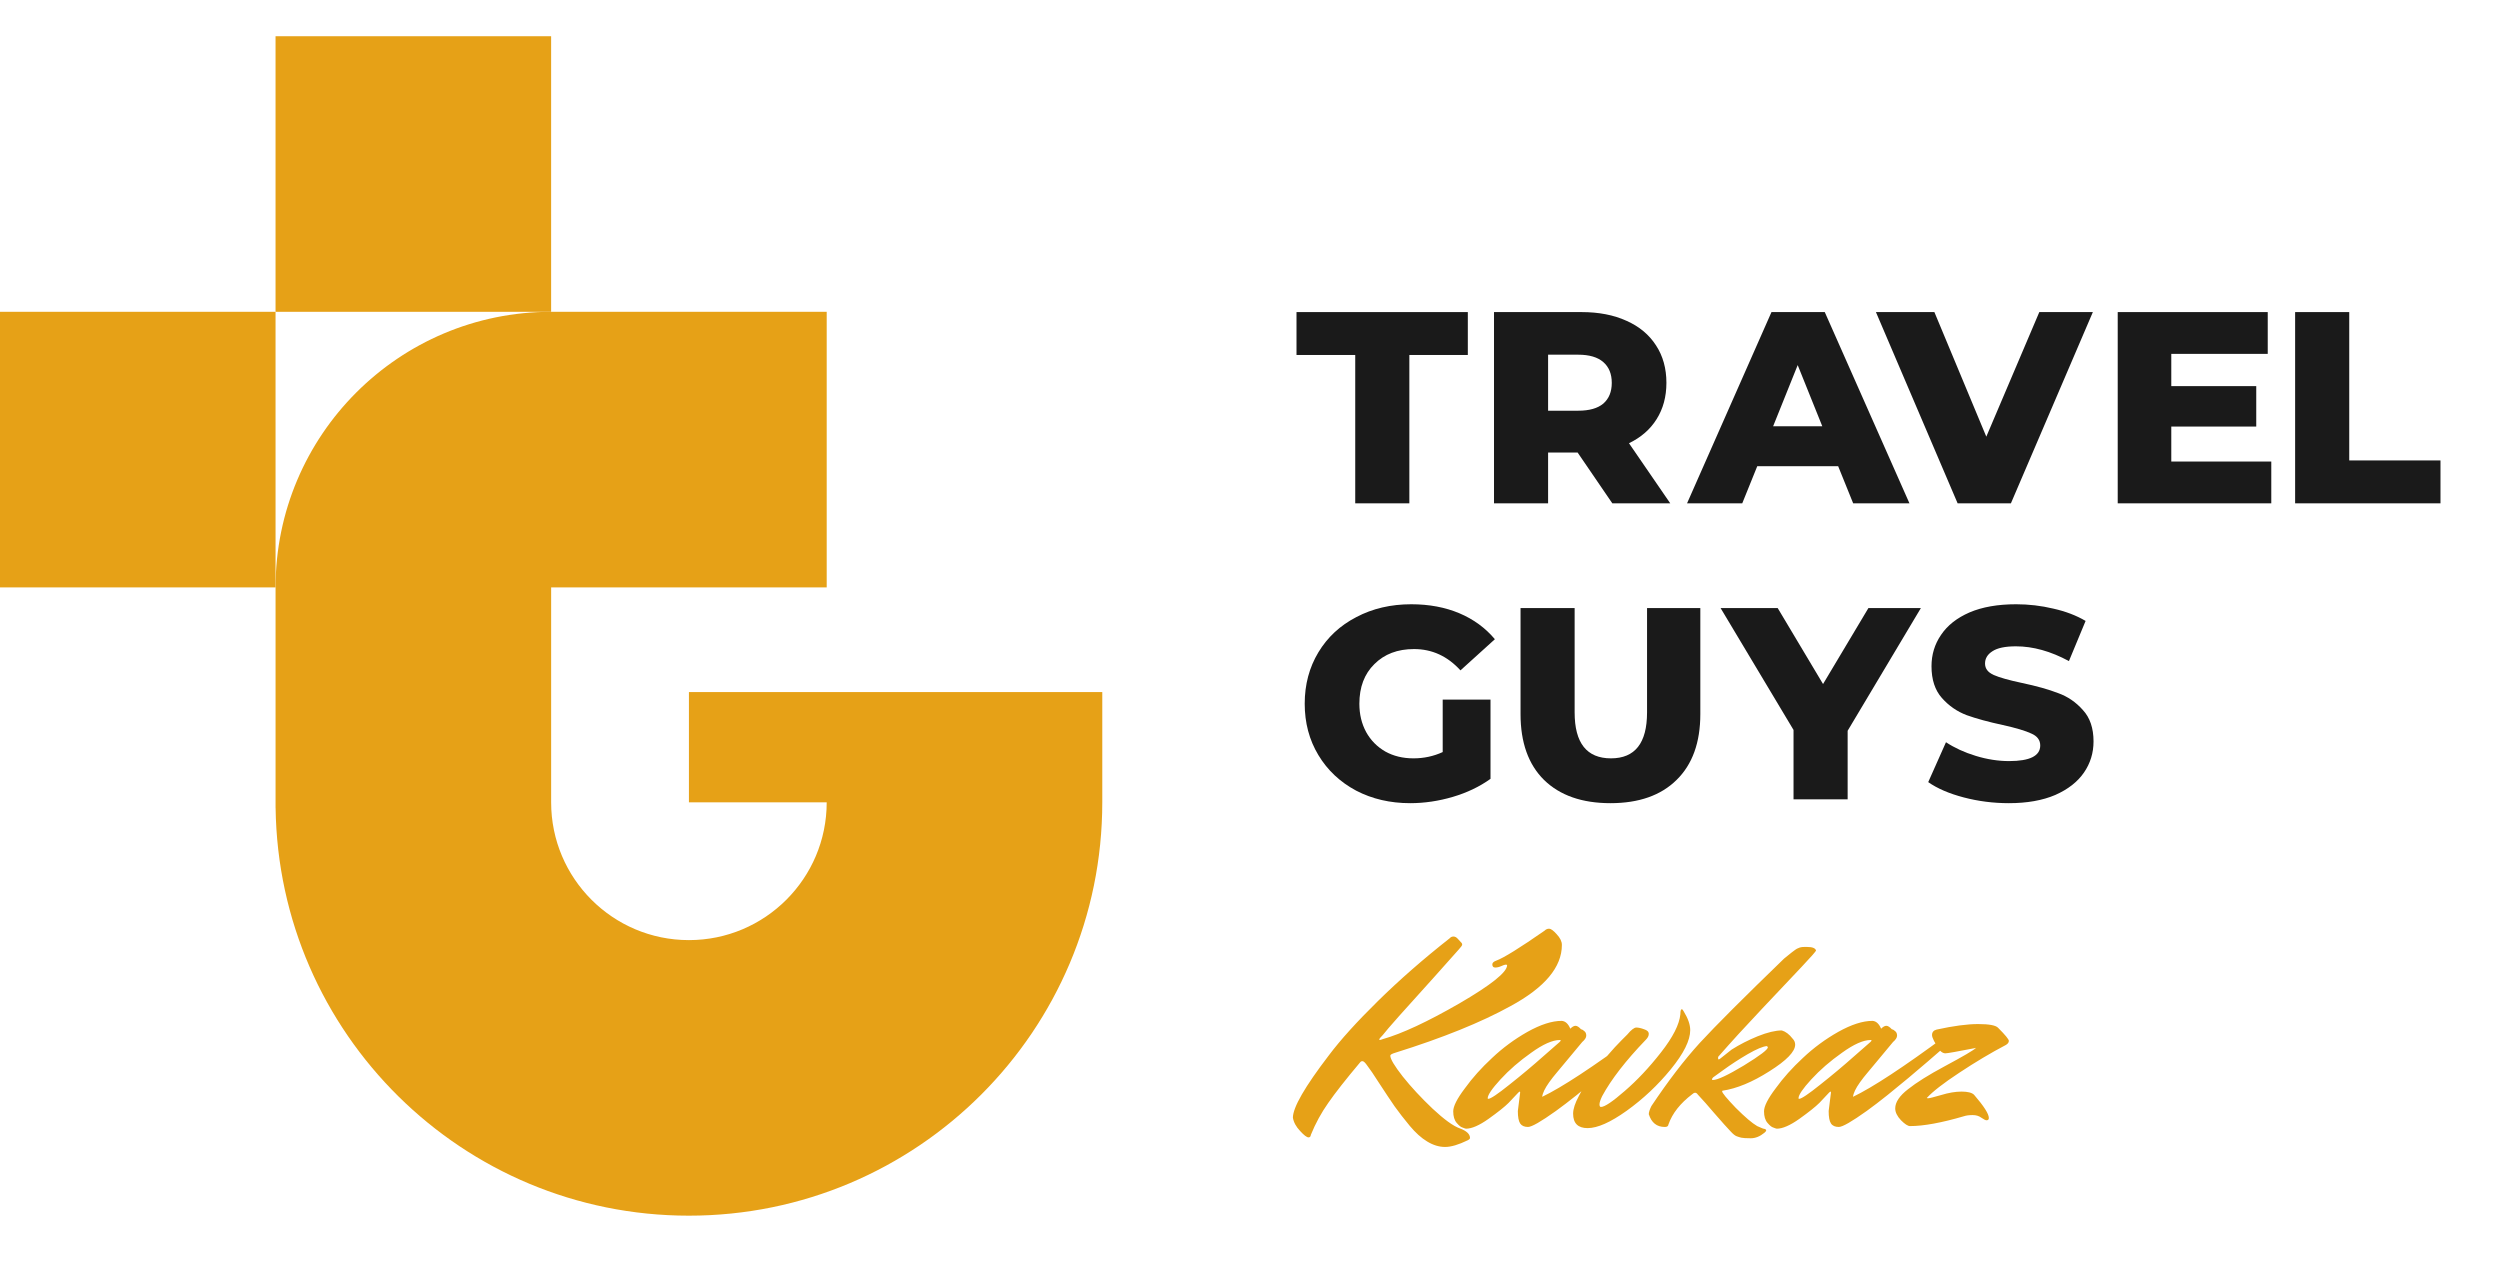 <?xml version="1.0" encoding="UTF-8"?> <svg xmlns="http://www.w3.org/2000/svg" width="138" height="70" viewBox="0 0 138 70" fill="none"> <g clip-path="url(#clip0_1691_238)"> <path d="M30.422 17.212V2H15.21V17.212H30.422Z" fill="#E6A117"></path> <path d="M15.211 32.423L15.21 17.212L-0 17.211V32.423H15.211Z" fill="#E6A117"></path> <path fill-rule="evenodd" clip-rule="evenodd" d="M30.422 17.212C22.021 17.212 15.211 24.022 15.211 32.423L15.211 44.592H15.213C15.376 57.053 25.528 67.105 38.029 67.105C50.63 67.105 60.846 56.89 60.846 44.288V38.203H38.029V44.288H45.634C45.634 48.489 42.229 51.894 38.029 51.894C33.828 51.894 30.423 48.489 30.423 44.288V32.423H45.634V17.211L30.422 17.212Z" fill="#E6A117"></path> <path d="M74.809 19.595H71.567V17.227H81.024V19.595H77.796V27.784H74.809V19.595Z" fill="#1A1A1A"></path> <path d="M101.466 25.733H97.001L96.172 27.784H93.125L97.786 17.227H100.727L105.402 27.784H102.295L101.466 25.733ZM100.591 23.531L99.233 20.153L97.876 23.531H100.591Z" fill="#1A1A1A"></path> <path d="M87.084 24.979H85.455V27.784H82.469V17.227H87.295C88.251 17.227 89.08 17.387 89.784 17.709C90.488 18.021 91.031 18.473 91.413 19.067C91.795 19.65 91.986 20.339 91.986 21.133C91.986 21.897 91.805 22.566 91.444 23.139C91.092 23.702 90.584 24.145 89.92 24.466L92.198 27.784H89L87.084 24.979ZM88.97 21.133C88.97 20.64 88.814 20.258 88.502 19.987C88.191 19.715 87.728 19.579 87.115 19.579H85.455V22.671H87.115C87.728 22.671 88.191 22.541 88.502 22.279C88.814 22.008 88.97 21.626 88.97 21.133Z" fill="#1A1A1A"></path> <path d="M79.637 38.618H82.276V42.992C81.673 43.425 80.978 43.757 80.195 43.988C79.41 44.219 78.626 44.335 77.842 44.335C76.736 44.335 75.74 44.103 74.855 43.641C73.971 43.168 73.276 42.515 72.774 41.68C72.271 40.846 72.02 39.901 72.02 38.845C72.02 37.789 72.271 36.844 72.774 36.009C73.276 35.175 73.975 34.526 74.871 34.063C75.765 33.591 76.776 33.355 77.902 33.355C78.887 33.355 79.772 33.521 80.557 33.852C81.341 34.184 81.995 34.662 82.517 35.285L80.617 37.005C79.903 36.22 79.049 35.828 78.053 35.828C77.148 35.828 76.419 36.105 75.866 36.658C75.313 37.201 75.037 37.93 75.037 38.845C75.037 39.428 75.162 39.951 75.413 40.413C75.665 40.866 76.017 41.223 76.469 41.484C76.922 41.736 77.439 41.861 78.023 41.861C78.596 41.861 79.133 41.746 79.637 41.514V38.618Z" fill="#1A1A1A"></path> <path d="M88.896 44.335C87.327 44.335 86.106 43.907 85.231 43.053C84.366 42.198 83.934 40.986 83.934 39.418V33.566H86.92V39.327C86.92 41.017 87.589 41.861 88.926 41.861C90.253 41.861 90.917 41.017 90.917 39.327V33.566H93.858V39.418C93.858 40.986 93.421 42.198 92.546 43.053C91.681 43.907 90.465 44.335 88.896 44.335Z" fill="#1A1A1A"></path> <path d="M101.99 40.338V44.124H99.003V40.293L94.977 33.566H98.129L100.632 37.759L103.136 33.566H106.032L101.99 40.338Z" fill="#1A1A1A"></path> <path d="M110.887 44.335C110.032 44.335 109.203 44.229 108.399 44.018C107.594 43.807 106.94 43.525 106.438 43.173L107.418 40.971C107.891 41.283 108.439 41.535 109.062 41.725C109.685 41.916 110.299 42.012 110.902 42.012C112.048 42.012 112.621 41.725 112.621 41.152C112.621 40.851 112.456 40.63 112.124 40.489C111.802 40.338 111.279 40.182 110.555 40.021C109.761 39.85 109.097 39.669 108.564 39.478C108.031 39.277 107.574 38.96 107.192 38.528C106.809 38.096 106.619 37.512 106.619 36.778C106.619 36.135 106.794 35.557 107.147 35.044C107.499 34.521 108.021 34.109 108.715 33.807C109.419 33.505 110.279 33.355 111.294 33.355C111.988 33.355 112.672 33.435 113.345 33.596C114.019 33.747 114.612 33.973 115.125 34.275L114.205 36.492C113.199 35.949 112.224 35.677 111.279 35.677C110.686 35.677 110.253 35.768 109.982 35.949C109.711 36.12 109.574 36.346 109.574 36.628C109.574 36.909 109.736 37.12 110.058 37.261C110.379 37.402 110.897 37.548 111.611 37.699C112.415 37.869 113.079 38.055 113.602 38.257C114.135 38.447 114.592 38.759 114.974 39.192C115.366 39.614 115.563 40.192 115.563 40.926C115.563 41.56 115.387 42.133 115.035 42.645C114.683 43.158 114.155 43.571 113.451 43.882C112.747 44.184 111.892 44.335 110.887 44.335Z" fill="#1A1A1A"></path> <path d="M115.526 17.227L111.002 27.784H108.061L103.551 17.227H106.778L109.644 24.104L112.57 17.227H115.526Z" fill="#1A1A1A"></path> <path d="M125.375 25.477V27.784H116.898V17.227H125.179V19.534H119.855V21.314H124.545V23.546H119.855V25.477H125.375Z" fill="#1A1A1A"></path> <path d="M126.691 17.227H129.678V25.416H134.715V27.784H126.691V17.227Z" fill="#1A1A1A"></path> <path d="M80.024 51.792C80.077 51.728 80.147 51.696 80.232 51.696C80.317 51.696 80.397 51.739 80.472 51.824L80.632 52C80.685 52.043 80.712 52.091 80.712 52.144C80.712 52.187 80.648 52.277 80.52 52.416C80.403 52.555 79.965 53.045 79.208 53.888C77.533 55.733 76.573 56.816 76.328 57.136C76.2 57.264 76.136 57.344 76.136 57.376C76.136 57.397 76.147 57.408 76.168 57.408C76.189 57.408 76.243 57.392 76.328 57.36C77.384 57.061 78.792 56.405 80.552 55.392C82.312 54.368 83.192 53.664 83.192 53.28C83.192 53.259 83.165 53.248 83.112 53.248C83.069 53.248 82.989 53.275 82.872 53.328C82.755 53.381 82.643 53.408 82.536 53.408C82.429 53.408 82.376 53.349 82.376 53.232C82.376 53.147 82.451 53.077 82.6 53.024C83.005 52.875 83.891 52.325 85.256 51.376C85.331 51.301 85.416 51.264 85.512 51.264C85.608 51.264 85.747 51.365 85.928 51.568C86.12 51.771 86.216 51.968 86.216 52.16C86.216 53.387 85.272 54.512 83.384 55.536C81.763 56.432 79.64 57.291 77.016 58.112C76.835 58.165 76.744 58.219 76.744 58.272C76.744 58.453 76.973 58.837 77.432 59.424C77.901 60.011 78.451 60.603 79.08 61.2C79.72 61.797 80.221 62.16 80.584 62.288C80.957 62.427 81.144 62.603 81.144 62.816C81.144 62.859 81.101 62.901 81.016 62.944C80.515 63.189 80.099 63.312 79.768 63.312C79.437 63.312 79.107 63.211 78.776 63.008C78.456 62.816 78.136 62.528 77.816 62.144C77.507 61.771 77.229 61.413 76.984 61.072C76.749 60.731 76.472 60.315 76.152 59.824C75.832 59.323 75.608 58.992 75.48 58.832C75.363 58.661 75.272 58.576 75.208 58.576C75.155 58.576 75.112 58.597 75.08 58.64C74.291 59.579 73.704 60.325 73.32 60.88C72.936 61.424 72.616 62.011 72.36 62.64C72.349 62.736 72.307 62.784 72.232 62.784C72.136 62.784 71.981 62.667 71.768 62.432C71.544 62.197 71.411 61.952 71.368 61.696C71.368 61.131 72.029 59.984 73.352 58.256C73.992 57.403 74.899 56.4 76.072 55.248C77.256 54.085 78.573 52.933 80.024 51.792ZM83.785 61.328L83.913 60.304C83.913 60.272 83.903 60.256 83.882 60.256C83.871 60.256 83.844 60.277 83.802 60.32C83.663 60.469 83.487 60.656 83.273 60.88C83.06 61.093 82.692 61.387 82.169 61.76C81.657 62.123 81.242 62.304 80.921 62.304C80.868 62.293 80.804 62.272 80.73 62.24C80.644 62.219 80.537 62.133 80.409 61.984C80.281 61.835 80.218 61.621 80.218 61.344C80.218 61.067 80.431 60.645 80.858 60.08C81.273 59.504 81.775 58.944 82.362 58.4C82.948 57.845 83.599 57.365 84.314 56.96C85.039 56.555 85.668 56.352 86.201 56.352C86.404 56.363 86.564 56.507 86.681 56.784C86.788 56.677 86.884 56.624 86.969 56.624C87.055 56.624 87.156 56.688 87.273 56.816C87.338 56.827 87.401 56.864 87.466 56.928C87.529 56.981 87.561 57.061 87.561 57.168C87.561 57.275 87.487 57.392 87.338 57.52C87.114 57.797 86.852 58.112 86.553 58.464C86.255 58.816 86.041 59.072 85.913 59.232C85.785 59.381 85.652 59.552 85.513 59.744C85.279 60.075 85.151 60.341 85.129 60.544C86.218 60.021 87.93 58.896 90.266 57.168C90.362 57.243 90.409 57.333 90.409 57.44C90.409 57.547 90.367 57.637 90.281 57.712C90.196 57.787 90.09 57.877 89.962 57.984C89.844 58.091 89.604 58.299 89.242 58.608C88.879 58.917 88.527 59.216 88.186 59.504C87.855 59.781 87.471 60.096 87.034 60.448C86.607 60.789 86.223 61.083 85.882 61.328C85.06 61.915 84.548 62.208 84.346 62.208C84.143 62.208 83.999 62.144 83.913 62.016C83.828 61.888 83.785 61.659 83.785 61.328ZM82.153 60.656C82.281 60.656 82.671 60.395 83.322 59.872C83.983 59.349 84.607 58.827 85.194 58.304L86.09 57.52C86.132 57.477 86.153 57.451 86.153 57.44C86.153 57.419 86.138 57.408 86.106 57.408C85.7 57.408 85.172 57.643 84.522 58.112C83.871 58.571 83.305 59.061 82.826 59.584C82.356 60.096 82.121 60.443 82.121 60.624C82.121 60.645 82.132 60.656 82.153 60.656ZM89.828 57.104C90.041 56.848 90.207 56.72 90.324 56.72C90.441 56.72 90.585 56.752 90.756 56.816C90.927 56.869 91.012 56.955 91.012 57.072C91.012 57.179 90.959 57.285 90.852 57.392C89.743 58.544 88.937 59.584 88.436 60.512C88.34 60.715 88.292 60.864 88.292 60.96C88.292 61.056 88.319 61.104 88.372 61.104C88.575 61.104 89.012 60.811 89.684 60.224C90.367 59.637 91.033 58.928 91.684 58.096C92.345 57.253 92.703 56.549 92.756 55.984C92.756 55.803 92.782 55.712 92.836 55.712C92.868 55.712 92.905 55.755 92.948 55.84C93.183 56.224 93.3 56.565 93.3 56.864C93.3 57.429 92.942 58.149 92.228 59.024C91.513 59.899 90.703 60.661 89.796 61.312C88.9 61.952 88.18 62.272 87.636 62.272C87.103 62.272 86.836 62.005 86.836 61.472C86.836 61.216 86.942 60.891 87.156 60.496C87.359 60.091 87.604 59.696 87.892 59.312C88.489 58.533 89.028 57.904 89.508 57.424L89.828 57.104ZM99.764 52.272C100.042 52.272 100.202 52.336 100.245 52.464C100.245 52.507 99.978 52.811 99.445 53.376C98.922 53.931 98.197 54.699 97.269 55.68C96.351 56.651 95.562 57.515 94.9 58.272C94.858 58.304 94.837 58.347 94.837 58.4C94.837 58.453 94.847 58.48 94.868 58.48C94.9 58.48 94.938 58.459 94.981 58.416L95.588 57.936C96.026 57.659 96.506 57.413 97.028 57.2C97.562 56.987 98.004 56.88 98.356 56.88C98.57 56.944 98.767 57.093 98.948 57.328C99.044 57.424 99.093 57.536 99.093 57.664C99.093 58.048 98.618 58.539 97.668 59.136C96.73 59.733 95.866 60.091 95.076 60.208C95.066 60.219 95.061 60.229 95.061 60.24C95.061 60.325 95.311 60.629 95.812 61.152C96.325 61.664 96.719 62 96.996 62.16C97.221 62.267 97.365 62.32 97.428 62.32C97.471 62.341 97.493 62.368 97.493 62.4C97.493 62.432 97.46 62.475 97.397 62.528C97.151 62.731 96.9 62.832 96.644 62.832C96.388 62.832 96.213 62.821 96.117 62.8C96.031 62.779 95.946 62.752 95.861 62.72C95.775 62.688 95.668 62.603 95.54 62.464C95.423 62.336 95.3 62.203 95.172 62.064C95.055 61.936 94.858 61.712 94.581 61.392C94.303 61.061 94.015 60.736 93.716 60.416C93.674 60.352 93.626 60.32 93.573 60.32C93.519 60.32 93.466 60.347 93.412 60.4C92.751 60.901 92.314 61.456 92.1 62.064C92.09 62.16 92.026 62.208 91.909 62.208H91.892C91.455 62.208 91.162 61.973 91.013 61.504C91.013 61.397 91.061 61.248 91.156 61.056C92.074 59.68 92.965 58.517 93.829 57.568C94.703 56.619 96.255 55.067 98.484 52.912C98.698 52.741 98.837 52.629 98.9 52.576C98.965 52.523 99.028 52.475 99.093 52.432C99.167 52.379 99.226 52.347 99.269 52.336C99.354 52.293 99.46 52.272 99.588 52.272H99.764ZM97.54 57.744C97.327 57.755 96.97 57.904 96.469 58.192C95.978 58.48 95.535 58.768 95.141 59.056L94.564 59.472C94.522 59.515 94.501 59.552 94.501 59.584C94.501 59.605 94.516 59.616 94.549 59.616C94.805 59.616 95.375 59.349 96.26 58.816C97.146 58.272 97.588 57.936 97.588 57.808L97.54 57.744ZM100.942 61.328L101.07 60.304C101.07 60.272 101.059 60.256 101.038 60.256C101.027 60.256 101 60.277 100.958 60.32C100.819 60.469 100.643 60.656 100.43 60.88C100.216 61.093 99.848 61.387 99.326 61.76C98.814 62.123 98.398 62.304 98.078 62.304C98.024 62.293 97.96 62.272 97.886 62.24C97.8 62.219 97.694 62.133 97.566 61.984C97.438 61.835 97.374 61.621 97.374 61.344C97.374 61.067 97.587 60.645 98.014 60.08C98.43 59.504 98.931 58.944 99.518 58.4C100.104 57.845 100.755 57.365 101.47 56.96C102.195 56.555 102.824 56.352 103.358 56.352C103.56 56.363 103.72 56.507 103.838 56.784C103.944 56.677 104.04 56.624 104.126 56.624C104.211 56.624 104.312 56.688 104.43 56.816C104.494 56.827 104.558 56.864 104.622 56.928C104.686 56.981 104.718 57.061 104.718 57.168C104.718 57.275 104.643 57.392 104.494 57.52C104.27 57.797 104.008 58.112 103.71 58.464C103.411 58.816 103.198 59.072 103.07 59.232C102.942 59.381 102.808 59.552 102.67 59.744C102.435 60.075 102.307 60.341 102.286 60.544C103.374 60.021 105.086 58.896 107.422 57.168C107.518 57.243 107.566 57.333 107.566 57.44C107.566 57.547 107.523 57.637 107.438 57.712C107.352 57.787 107.246 57.877 107.118 57.984C107 58.091 106.76 58.299 106.398 58.608C106.035 58.917 105.683 59.216 105.342 59.504C105.011 59.781 104.627 60.096 104.19 60.448C103.763 60.789 103.379 61.083 103.038 61.328C102.216 61.915 101.704 62.208 101.502 62.208C101.299 62.208 101.155 62.144 101.07 62.016C100.984 61.888 100.942 61.659 100.942 61.328ZM99.31 60.656C99.438 60.656 99.827 60.395 100.478 59.872C101.139 59.349 101.763 58.827 102.35 58.304L103.246 57.52C103.288 57.477 103.31 57.451 103.31 57.44C103.31 57.419 103.294 57.408 103.262 57.408C102.856 57.408 102.328 57.643 101.678 58.112C101.027 58.571 100.462 59.061 99.982 59.584C99.512 60.096 99.278 60.443 99.278 60.624C99.278 60.645 99.288 60.656 99.31 60.656ZM109.08 57.84L109.016 57.856C108.035 58.048 107.491 58.144 107.384 58.144C107.288 58.144 107.192 58.096 107.096 58C106.797 57.573 106.648 57.285 106.648 57.136C106.648 56.976 106.733 56.875 106.904 56.832C107.832 56.629 108.595 56.528 109.192 56.528C109.8 56.528 110.168 56.597 110.296 56.736C110.691 57.131 110.888 57.371 110.888 57.456C110.888 57.541 110.835 57.616 110.728 57.68C109.896 58.117 109.037 58.629 108.152 59.216C107.277 59.792 106.68 60.256 106.36 60.608C106.36 60.619 106.387 60.624 106.44 60.624C106.504 60.624 106.739 60.565 107.144 60.448C107.56 60.32 107.939 60.256 108.28 60.256C108.621 60.256 108.851 60.315 108.968 60.432C109.512 61.061 109.784 61.488 109.784 61.712C109.784 61.797 109.741 61.84 109.656 61.84C109.603 61.84 109.507 61.792 109.368 61.696C109.24 61.6 109.08 61.552 108.888 61.552C108.696 61.552 108.536 61.573 108.408 61.616C107.171 61.979 106.179 62.16 105.432 62.16C105.315 62.16 105.149 62.053 104.936 61.84C104.723 61.616 104.616 61.397 104.616 61.184C104.616 60.843 104.851 60.491 105.32 60.128C105.789 59.755 106.461 59.333 107.336 58.864C108.371 58.309 108.952 57.968 109.08 57.84Z" fill="#E6A117"></path> </g> <defs> <clipPath id="clip0_1691_238"> <rect width="138" height="70" fill="white"></rect> </clipPath> </defs> </svg> 